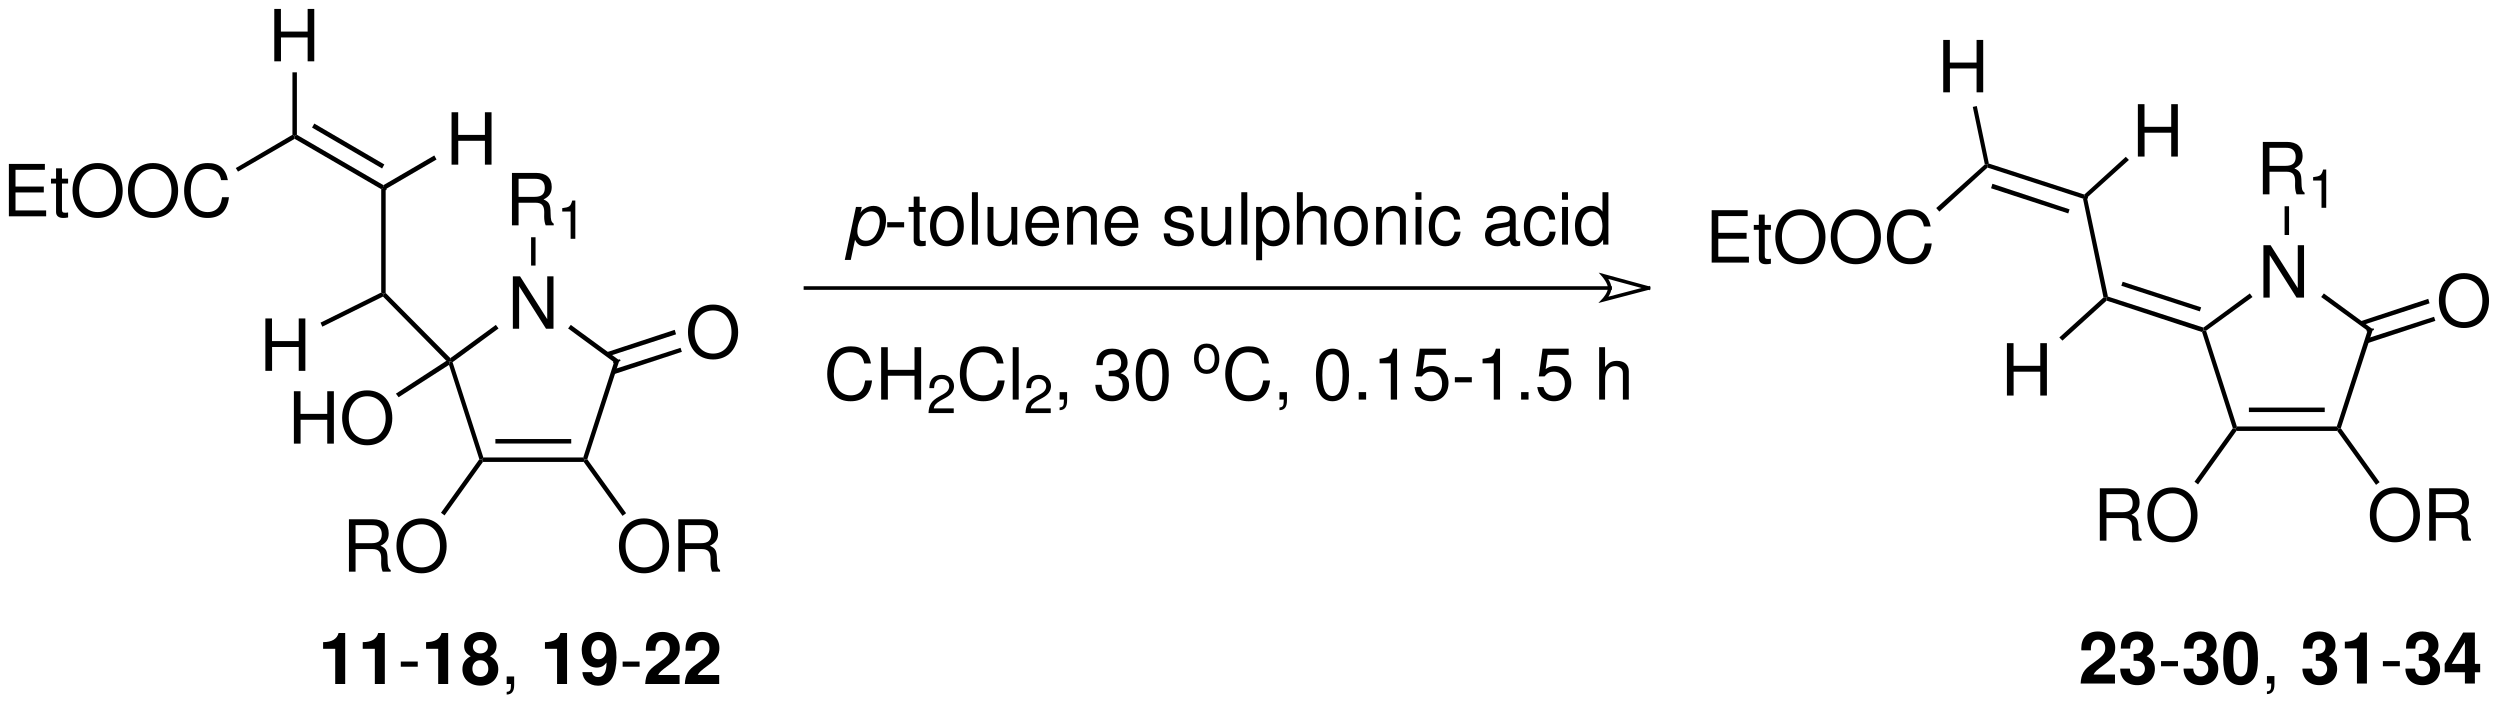<?xml version="1.0" encoding="UTF-8"?>
<!DOCTYPE svg PUBLIC '-//W3C//DTD SVG 1.0//EN'
          'http://www.w3.org/TR/2001/REC-SVG-20010904/DTD/svg10.dtd'>
<svg stroke-dasharray="none" shape-rendering="auto" xmlns="http://www.w3.org/2000/svg" font-family="'Dialog'" text-rendering="auto" width="751" fill-opacity="1" color-interpolation="auto" color-rendering="auto" preserveAspectRatio="xMidYMid meet" font-size="12px" viewBox="0 0 751 212" fill="black" xmlns:xlink="http://www.w3.org/1999/xlink" stroke="black" image-rendering="auto" stroke-miterlimit="10" stroke-linecap="square" stroke-linejoin="miter" font-style="normal" stroke-width="1" height="212" stroke-dashoffset="0" font-weight="normal" stroke-opacity="1"
><!--Generated by the Batik Graphics2D SVG Generator--><defs id="genericDefs"
  /><g
  ><defs id="defs1"
    ><clipPath clipPathUnits="userSpaceOnUse" id="clipPath1"
      ><path d="M2.33 2.301 L283.72 2.301 L283.72 81.54 L2.33 81.54 L2.33 2.301 Z"
      /></clipPath
      ><clipPath clipPathUnits="userSpaceOnUse" id="clipPath2"
      ><path d="M1.823 80.22 L1.823 1.936 L282.233 1.936 L282.233 80.22 Z"
      /></clipPath
      ><clipPath clipPathUnits="userSpaceOnUse" id="clipPath3"
      ><path d="M18.226 802.358 L18.226 19.364 L2820.919 19.364 L2820.919 802.358 Z"
      /></clipPath
    ></defs
    ><g transform="scale(2.667,2.667) translate(-2.33,-2.301) matrix(1.004,0,0,-1.012,0.5,83.5)"
    ><path d="M63.918 49.482 L63.214 49.482 L63.214 44.714 L60.166 49.482 L59.358 49.482 L59.358 43.65 L60.062 43.65 L60.062 48.378 L63.078 43.65 L63.918 43.65 Z" stroke="none" clip-path="url(#clipPath2)"
    /></g
    ><g transform="matrix(0.268,0,0,-0.27,-4.88,216.53)"
    ><path d="M560 293 L558.5 290.5 L555.5 291 L521.5 396 L522.5 400 L525.5 399" stroke="none" clip-path="url(#clipPath3)"
    /></g
    ><g transform="matrix(0.268,0,0,-0.27,-4.88,216.53)"
    ><path d="M672 293 L673.5 290.5 L672.5 288 L559.5 288 L558.5 290.5 L560 293" stroke="none" clip-path="url(#clipPath3)"
    /></g
    ><g transform="matrix(0.268,0,0,-0.27,-4.88,216.53)"
    ><path d="M573.5 308.5 L658.5 308.5 L658.5 313.5 L573.5 313.5 Z" stroke="none" clip-path="url(#clipPath3)"
    /></g
    ><g transform="matrix(0.268,0,0,-0.27,-4.88,216.53)"
    ><path d="M706.5 399 L712.5 401 L676.5 291 L673.5 290.5 L672 293" stroke="none" clip-path="url(#clipPath3)"
    /></g
    ><g transform="matrix(0.268,0,0,-0.27,-4.88,216.53)"
    ><path d="M655 436.5 L658 440.5 L712.5 401 L706.5 399" stroke="none" clip-path="url(#clipPath3)"
    /></g
    ><g stroke-width="2" transform="matrix(0.268,0,0,-0.27,-4.88,216.53)" stroke-linejoin="bevel" stroke-linecap="butt"
    ><path fill="none" d="M712.5 401 L706.5 399" clip-path="url(#clipPath3)"
    /></g
    ><g transform="matrix(0.268,0,0,-0.27,-4.88,216.53)"
    ><path d="M525.5 399 L522.5 400 L523 403.5 L574 440.5 L577 436.5" stroke="none" clip-path="url(#clipPath3)"
    /></g
    ><g transform="matrix(2.676,0,0,-2.699,-4.88,216.53)"
    ><path d="M81.862 46.328 C80.19 46.328 79.054 45.096 79.054 43.272 C79.054 41.448 80.19 40.216 81.87 40.216 C82.574 40.216 83.206 40.432 83.678 40.832 C84.31 41.368 84.686 42.272 84.686 43.224 C84.686 45.104 83.574 46.328 81.862 46.328 ZM81.862 45.672 C83.126 45.672 83.942 44.712 83.942 43.24 C83.942 41.832 83.102 40.872 81.87 40.872 C80.63 40.872 79.798 41.832 79.798 43.272 C79.798 44.712 80.63 45.672 81.862 45.672 Z" stroke="none" clip-path="url(#clipPath2)"
    /></g
    ><g transform="matrix(0.268,0,0,-0.27,-4.88,216.53)"
    ><path d="M774.5 435 L776 430 L700 405.5 L698 410" stroke="none" clip-path="url(#clipPath3)"
    /></g
    ><g transform="matrix(0.268,0,0,-0.27,-4.88,216.53)"
    ><path d="M781 415 L782.5 410.5 L706 385.5 L704.5 390.5" stroke="none" clip-path="url(#clipPath3)"
    /></g
    ><g transform="matrix(2.676,0,0,-2.699,-4.88,216.53)"
    ><path d="M74.112 22.528 C72.44 22.528 71.304 21.296 71.304 19.472 C71.304 17.648 72.44 16.416 74.12 16.416 C74.824 16.416 75.456 16.632 75.928 17.032 C76.56 17.568 76.936 18.472 76.936 19.424 C76.936 21.304 75.824 22.528 74.112 22.528 ZM74.112 21.872 C75.376 21.872 76.192 20.912 76.192 19.44 C76.192 18.032 75.352 17.072 74.12 17.072 C72.88 17.072 72.048 18.032 72.048 19.472 C72.048 20.912 72.88 21.872 74.112 21.872 Z" stroke="none" clip-path="url(#clipPath2)"
    /></g
    ><g transform="matrix(2.676,0,0,-2.699,-4.88,216.53)"
    ><path d="M78.712 19.112 L80.632 19.112 C81.296 19.112 81.592 18.792 81.592 18.072 L81.584 17.552 C81.584 17.192 81.648 16.84 81.752 16.6 L82.656 16.6 L82.656 16.784 C82.376 16.976 82.32 17.184 82.304 17.96 C82.296 18.92 82.144 19.208 81.512 19.48 C82.168 19.8 82.432 20.208 82.432 20.872 C82.432 21.88 81.8 22.432 80.656 22.432 L77.968 22.432 L77.968 16.6 L78.712 16.6 ZM78.712 19.768 L78.712 21.776 L80.512 21.776 C80.928 21.776 81.168 21.712 81.352 21.552 C81.552 21.384 81.656 21.12 81.656 20.768 C81.656 20.08 81.304 19.768 80.512 19.768 Z" stroke="none" clip-path="url(#clipPath2)"
    /></g
    ><g transform="matrix(0.268,0,0,-0.27,-4.88,216.53)"
    ><path d="M720 231 L716 228 L672.5 288 L673.5 290.5 L676.5 291" stroke="none" clip-path="url(#clipPath3)"
    /></g
    ><g transform="matrix(2.676,0,0,-2.699,-4.88,216.53)"
    ><path d="M41.738 19.112 L43.658 19.112 C44.322 19.112 44.618 18.792 44.618 18.072 L44.61 17.552 C44.61 17.192 44.674 16.84 44.778 16.6 L45.682 16.6 L45.682 16.784 C45.402 16.976 45.346 17.184 45.33 17.96 C45.322 18.92 45.17 19.208 44.538 19.48 C45.194 19.8 45.458 20.208 45.458 20.872 C45.458 21.88 44.826 22.432 43.682 22.432 L40.994 22.432 L40.994 16.6 L41.738 16.6 ZM41.738 19.768 L41.738 21.776 L43.538 21.776 C43.954 21.776 44.194 21.712 44.378 21.552 C44.578 21.384 44.682 21.12 44.682 20.768 C44.682 20.08 44.33 19.768 43.538 19.768 Z" stroke="none" clip-path="url(#clipPath2)"
    /></g
    ><g transform="matrix(2.676,0,0,-2.699,-4.88,216.53)"
    ><path d="M49.138 22.528 C47.466 22.528 46.33 21.296 46.33 19.472 C46.33 17.648 47.466 16.416 49.146 16.416 C49.85 16.416 50.482 16.632 50.954 17.032 C51.586 17.568 51.962 18.472 51.962 19.424 C51.962 21.304 50.85 22.528 49.138 22.528 ZM49.138 21.872 C50.402 21.872 51.218 20.912 51.218 19.44 C51.218 18.032 50.378 17.072 49.146 17.072 C47.906 17.072 47.074 18.032 47.074 19.472 C47.074 20.912 47.906 21.872 49.138 21.872 Z" stroke="none" clip-path="url(#clipPath2)"
    /></g
    ><g transform="matrix(0.268,0,0,-0.27,-4.88,216.53)"
    ><path d="M516.5 228.5 L512.5 231.5 L555.5 291 L558.5 290.5 L559.5 288" stroke="none" clip-path="url(#clipPath3)"
    /></g
    ><g transform="matrix(0.268,0,0,-0.27,-4.88,216.53)"
    ><path d="M447.5 472 L448 475 L450.5 476 L523 403.5 L522.5 400 L518.5 400.5" stroke="none" clip-path="url(#clipPath3)"
    /></g
    ><g transform="matrix(0.268,0,0,-0.27,-4.88,216.53)"
    ><path d="M348.5 647.5 L348.5 650.5 L351 652 L448 596 L448 593 L445.5 591.5" stroke="none" clip-path="url(#clipPath3)"
    /></g
    ><g transform="matrix(0.268,0,0,-0.27,-4.88,216.53)"
    ><path d="M368 660 L370.5 664.5 L449 619 L446.5 614.5" stroke="none" clip-path="url(#clipPath3)"
    /></g
    ><g transform="matrix(2.676,0,0,-2.699,-4.88,216.53)"
    ><path d="M36.358 76.056 L36.358 73.4 L37.102 73.4 L37.102 79.232 L36.358 79.232 L36.358 76.712 L33.358 76.712 L33.358 79.232 L32.614 79.232 L32.614 73.4 L33.366 73.4 L33.366 76.056 Z" stroke="none" clip-path="url(#clipPath2)"
    /></g
    ><g transform="matrix(0.268,0,0,-0.27,-4.88,216.53)"
    ><path d="M346 721.5 L351 721.5 L351 652 L348.5 650.5 L346 652" stroke="none" clip-path="url(#clipPath3)"
    /></g
    ><g transform="matrix(2.676,0,0,-2.699,-4.88,216.53)"
    ><path d="M3.564 58.806 L6.74 58.806 L6.74 59.462 L3.564 59.462 L3.564 61.326 L6.86 61.326 L6.86 61.982 L2.82 61.982 L2.82 56.15 L7.004 56.15 L7.004 56.806 L3.564 56.806 Z" stroke="none" clip-path="url(#clipPath2)"
    /></g
    ><g transform="matrix(2.676,0,0,-2.699,-4.88,216.53)"
    ><path d="M9.468 60.342 L8.78 60.342 L8.78 61.494 L8.116 61.494 L8.116 60.342 L7.548 60.342 L7.548 59.798 L8.116 59.798 L8.116 56.63 C8.116 56.206 8.404 55.966 8.924 55.966 C9.084 55.966 9.244 55.982 9.468 56.022 L9.468 56.582 C9.38 56.558 9.276 56.55 9.148 56.55 C8.86 56.55 8.78 56.63 8.78 56.926 L8.78 59.798 L9.468 59.798 Z" stroke="none" clip-path="url(#clipPath2)"
    /></g
    ><g transform="matrix(2.676,0,0,-2.699,-4.88,216.53)"
    ><path d="M12.772 62.078 C11.1 62.078 9.964 60.846 9.964 59.022 C9.964 57.198 11.1 55.966 12.78 55.966 C13.484 55.966 14.116 56.182 14.588 56.582 C15.22 57.118 15.596 58.022 15.596 58.974 C15.596 60.854 14.484 62.078 12.772 62.078 ZM12.772 61.422 C14.036 61.422 14.852 60.462 14.852 58.99 C14.852 57.582 14.012 56.622 12.78 56.622 C11.54 56.622 10.708 57.582 10.708 59.022 C10.708 60.462 11.54 61.422 12.772 61.422 Z" stroke="none" clip-path="url(#clipPath2)"
    /></g
    ><g transform="matrix(2.676,0,0,-2.699,-4.88,216.53)"
    ><path d="M18.996 62.078 C17.324 62.078 16.188 60.846 16.188 59.022 C16.188 57.198 17.324 55.966 19.004 55.966 C19.708 55.966 20.34 56.182 20.812 56.582 C21.444 57.118 21.82 58.022 21.82 58.974 C21.82 60.854 20.708 62.078 18.996 62.078 ZM18.996 61.422 C20.26 61.422 21.076 60.462 21.076 58.99 C21.076 57.582 20.236 56.622 19.004 56.622 C17.764 56.622 16.932 57.582 16.932 59.022 C16.932 60.462 17.764 61.422 18.996 61.422 Z" stroke="none" clip-path="url(#clipPath2)"
    /></g
    ><g transform="matrix(2.676,0,0,-2.699,-4.88,216.53)"
    ><path d="M27.404 60.174 C27.172 61.454 26.436 62.078 25.156 62.078 C24.372 62.078 23.74 61.83 23.308 61.35 C22.78 60.774 22.492 59.942 22.492 58.998 C22.492 58.038 22.788 57.214 23.34 56.646 C23.788 56.182 24.364 55.966 25.124 55.966 C26.548 55.966 27.348 56.734 27.524 58.278 L26.756 58.278 C26.692 57.878 26.612 57.606 26.492 57.374 C26.252 56.894 25.756 56.622 25.132 56.622 C23.972 56.622 23.236 57.55 23.236 59.006 C23.236 60.502 23.94 61.422 25.068 61.422 C25.54 61.422 25.98 61.278 26.22 61.054 C26.436 60.854 26.556 60.606 26.644 60.174 Z" stroke="none" clip-path="url(#clipPath2)"
    /></g
    ><g transform="matrix(0.268,0,0,-0.27,-4.88,216.53)"
    ><path d="M285 611 L282.5 615 L346 652 L348.5 650.5 L348.5 647.5" stroke="none" clip-path="url(#clipPath3)"
    /></g
    ><g transform="matrix(2.676,0,0,-2.699,-4.88,216.53)"
    ><path d="M35.358 41.606 L35.358 38.95 L36.102 38.95 L36.102 44.782 L35.358 44.782 L35.358 42.262 L32.358 42.262 L32.358 44.782 L31.614 44.782 L31.614 38.95 L32.366 38.95 L32.366 41.606 Z" stroke="none" clip-path="url(#clipPath2)"
    /></g
    ><g transform="matrix(0.268,0,0,-0.27,-4.88,216.53)"
    ><path d="M379.5 438.5 L377.5 443 L445.5 476.5 L448 475 L447.5 472" stroke="none" clip-path="url(#clipPath3)"
    /></g
    ><g transform="matrix(2.676,0,0,-2.699,-4.88,216.53)"
    ><path d="M38.558 33.506 L38.558 30.85 L39.302 30.85 L39.302 36.682 L38.558 36.682 L38.558 34.162 L35.558 34.162 L35.558 36.682 L34.814 36.682 L34.814 30.85 L35.566 30.85 L35.566 33.506 Z" stroke="none" clip-path="url(#clipPath2)"
    /></g
    ><g transform="matrix(2.676,0,0,-2.699,-4.88,216.53)"
    ><path d="M43.038 36.778 C41.366 36.778 40.23 35.546 40.23 33.722 C40.23 31.898 41.366 30.666 43.046 30.666 C43.75 30.666 44.382 30.882 44.854 31.282 C45.486 31.818 45.862 32.722 45.862 33.674 C45.862 35.554 44.75 36.778 43.038 36.778 ZM43.038 36.122 C44.302 36.122 45.118 35.162 45.118 33.69 C45.118 32.282 44.278 31.322 43.046 31.322 C41.806 31.322 40.974 32.282 40.974 33.722 C40.974 35.162 41.806 36.122 43.038 36.122 Z" stroke="none" clip-path="url(#clipPath2)"
    /></g
    ><g transform="matrix(0.268,0,0,-0.27,-4.88,216.53)"
    ><path d="M465 360 L462 364 L518.5 400.5 L522.5 400 L521.5 396" stroke="none" clip-path="url(#clipPath3)"
    /></g
    ><g transform="matrix(2.676,0,0,-2.699,-4.88,216.53)"
    ><path d="M56.258 64.556 L56.258 61.9 L57.002 61.9 L57.002 67.732 L56.258 67.732 L56.258 65.212 L53.258 65.212 L53.258 67.732 L52.514 67.732 L52.514 61.9 L53.266 61.9 L53.266 64.556 Z" stroke="none" clip-path="url(#clipPath2)"
    /></g
    ><g transform="matrix(0.268,0,0,-0.27,-4.88,216.53)"
    ><path d="M505 629 L507.5 624.5 L450.5 591.5 L448 593 L448 596" stroke="none" clip-path="url(#clipPath3)"
    /></g
    ><g transform="matrix(0.268,0,0,-0.27,-4.88,216.53)"
    ><path d="M445.5 591.5 L448 593 L450.5 591.5 L450.5 476 L448 475 L445.5 476.5" stroke="none" clip-path="url(#clipPath3)"
    /></g
    ><g stroke-width="2" transform="matrix(0.268,0,0,-0.27,-4.88,216.53)" stroke-linejoin="bevel" stroke-linecap="butt"
    ><path fill="none" d="M448 593 L450.5 591.5" clip-path="url(#clipPath3)"
    /></g
    ><g transform="matrix(2.676,0,0,-2.699,-4.88,216.53)"
    ><path d="M260.468 52.932 L259.764 52.932 L259.764 48.164 L256.716 52.932 L255.908 52.932 L255.908 47.1 L256.612 47.1 L256.612 51.828 L259.628 47.1 L260.468 47.1 Z" stroke="none" clip-path="url(#clipPath2)"
    /></g
    ><g transform="matrix(0.268,0,0,-0.27,-4.88,216.53)"
    ><path d="M2525.5 327.5 L2524 325 L2521 325.5 L2486.5 432.5 L2488 434.5 L2491 434" stroke="none" clip-path="url(#clipPath3)"
    /></g
    ><g transform="matrix(0.268,0,0,-0.27,-4.88,216.53)"
    ><path d="M2637.5 327.5 L2639.5 325 L2638 322.5 L2525 322.5 L2524 325 L2525.5 327.5" stroke="none" clip-path="url(#clipPath3)"
    /></g
    ><g transform="matrix(0.268,0,0,-0.27,-4.88,216.53)"
    ><path d="M2539 343.5 L2624 343.5 L2624 348.5 L2539 348.5 Z" stroke="none" clip-path="url(#clipPath3)"
    /></g
    ><g transform="matrix(0.268,0,0,-0.27,-4.88,216.53)"
    ><path d="M2672 434 L2678 435.5 L2642 325.5 L2639.5 325 L2637.5 327.5" stroke="none" clip-path="url(#clipPath3)"
    /></g
    ><g transform="matrix(0.268,0,0,-0.27,-4.88,216.53)"
    ><path d="M2620 471.5 L2623 475.5 L2678 435.5 L2672 434" stroke="none" clip-path="url(#clipPath3)"
    /></g
    ><g stroke-width="2" transform="matrix(0.268,0,0,-0.27,-4.88,216.53)" stroke-linejoin="bevel" stroke-linecap="butt"
    ><path fill="none" d="M2678 435.5 L2672 434" clip-path="url(#clipPath3)"
    /></g
    ><g transform="matrix(0.268,0,0,-0.27,-4.88,216.53)"
    ><path d="M2491 434 L2488 434.5 L2488 437.5 L2540 475.5 L2543 471.5" stroke="none" clip-path="url(#clipPath3)"
    /></g
    ><g transform="matrix(2.676,0,0,-2.699,-4.88,216.53)"
    ><path d="M278.412 49.828 C276.74 49.828 275.604 48.596 275.604 46.772 C275.604 44.948 276.74 43.716 278.42 43.716 C279.124 43.716 279.756 43.932 280.228 44.332 C280.86 44.868 281.236 45.772 281.236 46.724 C281.236 48.604 280.124 49.828 278.412 49.828 ZM278.412 49.172 C279.676 49.172 280.492 48.212 280.492 46.74 C280.492 45.332 279.652 44.372 278.42 44.372 C277.18 44.372 276.348 45.332 276.348 46.772 C276.348 48.212 277.18 49.172 278.412 49.172 Z" stroke="none" clip-path="url(#clipPath2)"
    /></g
    ><g transform="matrix(0.268,0,0,-0.27,-4.88,216.53)"
    ><path d="M2740 469.5 L2741.5 464.5 L2665.5 440 L2664 444.5" stroke="none" clip-path="url(#clipPath3)"
    /></g
    ><g transform="matrix(0.268,0,0,-0.27,-4.88,216.53)"
    ><path d="M2746.5 449.5 L2748 445 L2671.5 420 L2670 425" stroke="none" clip-path="url(#clipPath3)"
    /></g
    ><g transform="matrix(2.676,0,0,-2.699,-4.88,216.53)"
    ><path d="M270.662 25.978 C268.99 25.978 267.854 24.746 267.854 22.922 C267.854 21.098 268.99 19.866 270.67 19.866 C271.374 19.866 272.006 20.082 272.478 20.482 C273.11 21.018 273.486 21.922 273.486 22.874 C273.486 24.754 272.374 25.978 270.662 25.978 ZM270.662 25.322 C271.926 25.322 272.742 24.362 272.742 22.89 C272.742 21.482 271.902 20.522 270.67 20.522 C269.43 20.522 268.598 21.482 268.598 22.922 C268.598 24.362 269.43 25.322 270.662 25.322 Z" stroke="none" clip-path="url(#clipPath2)"
    /></g
    ><g transform="matrix(2.676,0,0,-2.699,-4.88,216.53)"
    ><path d="M275.262 22.562 L277.182 22.562 C277.846 22.562 278.142 22.242 278.142 21.522 L278.134 21.002 C278.134 20.642 278.198 20.29 278.302 20.05 L279.206 20.05 L279.206 20.234 C278.926 20.426 278.87 20.634 278.854 21.41 C278.846 22.37 278.694 22.658 278.062 22.93 C278.718 23.25 278.982 23.658 278.982 24.322 C278.982 25.33 278.35 25.882 277.206 25.882 L274.518 25.882 L274.518 20.05 L275.262 20.05 ZM275.262 23.218 L275.262 25.226 L277.062 25.226 C277.478 25.226 277.718 25.162 277.902 25.002 C278.102 24.834 278.206 24.57 278.206 24.218 C278.206 23.53 277.854 23.218 277.062 23.218 Z" stroke="none" clip-path="url(#clipPath2)"
    /></g
    ><g transform="matrix(0.268,0,0,-0.27,-4.88,216.53)"
    ><path d="M2685.5 265.5 L2681.5 262.5 L2638 322.5 L2639.5 325 L2642 325.5" stroke="none" clip-path="url(#clipPath3)"
    /></g
    ><g transform="matrix(2.676,0,0,-2.699,-4.88,216.53)"
    ><path d="M238.288 22.562 L240.208 22.562 C240.872 22.562 241.168 22.242 241.168 21.522 L241.16 21.002 C241.16 20.642 241.224 20.29 241.328 20.05 L242.232 20.05 L242.232 20.234 C241.952 20.426 241.896 20.634 241.88 21.41 C241.872 22.37 241.72 22.658 241.088 22.93 C241.744 23.25 242.008 23.658 242.008 24.322 C242.008 25.33 241.376 25.882 240.232 25.882 L237.544 25.882 L237.544 20.05 L238.288 20.05 ZM238.288 23.218 L238.288 25.226 L240.088 25.226 C240.504 25.226 240.744 25.162 240.928 25.002 C241.128 24.834 241.232 24.57 241.232 24.218 C241.232 23.53 240.88 23.218 240.088 23.218 Z" stroke="none" clip-path="url(#clipPath2)"
    /></g
    ><g transform="matrix(2.676,0,0,-2.699,-4.88,216.53)"
    ><path d="M245.688 25.978 C244.016 25.978 242.88 24.746 242.88 22.922 C242.88 21.098 244.016 19.866 245.696 19.866 C246.4 19.866 247.032 20.082 247.504 20.482 C248.136 21.018 248.512 21.922 248.512 22.874 C248.512 24.754 247.4 25.978 245.688 25.978 ZM245.688 25.322 C246.952 25.322 247.768 24.362 247.768 22.89 C247.768 21.482 246.928 20.522 245.696 20.522 C244.456 20.522 243.624 21.482 243.624 22.922 C243.624 24.362 244.456 25.322 245.688 25.322 Z" stroke="none" clip-path="url(#clipPath2)"
    /></g
    ><g transform="matrix(0.268,0,0,-0.27,-4.88,216.53)"
    ><path d="M2482 263 L2478 266 L2521 325.5 L2524 325 L2525 322.5" stroke="none" clip-path="url(#clipPath3)"
    /></g
    ><g transform="matrix(0.268,0,0,-0.27,-4.88,216.53)"
    ><path d="M2379.5 467.5 L2379 470.5 L2381 472 L2488 437.5 L2488 434.5 L2486.5 432.5" stroke="none" clip-path="url(#clipPath3)"
    /></g
    ><g transform="matrix(0.268,0,0,-0.27,-4.88,216.53)"
    ><path d="M2396 484 L2397.5 488.5 L2485.5 460 L2484 455.5" stroke="none" clip-path="url(#clipPath3)"
    /></g
    ><g transform="matrix(0.268,0,0,-0.27,-4.88,216.53)"
    ><path d="M2246 615.5 L2245.5 618.5 L2247.5 620 L2354.5 585.5 L2355 582.5 L2353 581" stroke="none" clip-path="url(#clipPath3)"
    /></g
    ><g transform="matrix(0.268,0,0,-0.27,-4.88,216.53)"
    ><path d="M2250 592.5 L2251.5 597.5 L2338 569 L2336.5 564.5" stroke="none" clip-path="url(#clipPath3)"
    /></g
    ><g transform="matrix(2.676,0,0,-2.699,-4.88,216.53)"
    ><path d="M223.708 72.606 L223.708 69.95 L224.452 69.95 L224.452 75.782 L223.708 75.782 L223.708 73.262 L220.708 73.262 L220.708 75.782 L219.964 75.782 L219.964 69.95 L220.716 69.95 L220.716 72.606 Z" stroke="none" clip-path="url(#clipPath2)"
    /></g
    ><g transform="matrix(0.268,0,0,-0.27,-4.88,216.53)"
    ><path d="M2229.5 683 L2234 684 L2247.5 620 L2245.5 618.5 L2243 619" stroke="none" clip-path="url(#clipPath3)"
    /></g
    ><g transform="matrix(2.676,0,0,-2.699,-4.88,216.53)"
    ><path d="M194.714 53.656 L197.89 53.656 L197.89 54.312 L194.714 54.312 L194.714 56.176 L198.01 56.176 L198.01 56.832 L193.97 56.832 L193.97 51 L198.154 51 L198.154 51.656 L194.714 51.656 Z" stroke="none" clip-path="url(#clipPath2)"
    /></g
    ><g transform="matrix(2.676,0,0,-2.699,-4.88,216.53)"
    ><path d="M200.618 55.192 L199.93 55.192 L199.93 56.344 L199.266 56.344 L199.266 55.192 L198.698 55.192 L198.698 54.648 L199.266 54.648 L199.266 51.48 C199.266 51.056 199.554 50.816 200.074 50.816 C200.234 50.816 200.394 50.832 200.618 50.872 L200.618 51.432 C200.53 51.408 200.426 51.4 200.298 51.4 C200.01 51.4 199.93 51.48 199.93 51.776 L199.93 54.648 L200.618 54.648 Z" stroke="none" clip-path="url(#clipPath2)"
    /></g
    ><g transform="matrix(2.676,0,0,-2.699,-4.88,216.53)"
    ><path d="M203.922 56.928 C202.25 56.928 201.114 55.696 201.114 53.872 C201.114 52.048 202.25 50.816 203.93 50.816 C204.634 50.816 205.266 51.032 205.738 51.432 C206.37 51.968 206.746 52.872 206.746 53.824 C206.746 55.704 205.634 56.928 203.922 56.928 ZM203.922 56.272 C205.186 56.272 206.002 55.312 206.002 53.84 C206.002 52.432 205.162 51.472 203.93 51.472 C202.69 51.472 201.858 52.432 201.858 53.872 C201.858 55.312 202.69 56.272 203.922 56.272 Z" stroke="none" clip-path="url(#clipPath2)"
    /></g
    ><g transform="matrix(2.676,0,0,-2.699,-4.88,216.53)"
    ><path d="M210.146 56.928 C208.474 56.928 207.338 55.696 207.338 53.872 C207.338 52.048 208.474 50.816 210.154 50.816 C210.858 50.816 211.49 51.032 211.962 51.432 C212.594 51.968 212.97 52.872 212.97 53.824 C212.97 55.704 211.858 56.928 210.146 56.928 ZM210.146 56.272 C211.41 56.272 212.226 55.312 212.226 53.84 C212.226 52.432 211.386 51.472 210.154 51.472 C208.914 51.472 208.082 52.432 208.082 53.872 C208.082 55.312 208.914 56.272 210.146 56.272 Z" stroke="none" clip-path="url(#clipPath2)"
    /></g
    ><g transform="matrix(2.676,0,0,-2.699,-4.88,216.53)"
    ><path d="M218.554 55.024 C218.322 56.304 217.586 56.928 216.306 56.928 C215.522 56.928 214.89 56.68 214.458 56.2 C213.93 55.624 213.642 54.792 213.642 53.848 C213.642 52.888 213.938 52.064 214.49 51.496 C214.938 51.032 215.514 50.816 216.274 50.816 C217.698 50.816 218.498 51.584 218.674 53.128 L217.906 53.128 C217.842 52.728 217.762 52.456 217.642 52.224 C217.402 51.744 216.906 51.472 216.282 51.472 C215.122 51.472 214.386 52.4 214.386 53.856 C214.386 55.352 215.09 56.272 216.218 56.272 C216.69 56.272 217.13 56.128 217.37 55.904 C217.586 55.704 217.706 55.456 217.794 55.024 Z" stroke="none" clip-path="url(#clipPath2)"
    /></g
    ><g transform="matrix(0.268,0,0,-0.27,-4.88,216.53)"
    ><path d="M2192 566.5 L2188.5 570.5 L2243 619 L2245.5 618.5 L2246 615.5" stroke="none" clip-path="url(#clipPath3)"
    /></g
    ><g transform="matrix(2.676,0,0,-2.699,-4.88,216.53)"
    ><path d="M245.558 65.456 L245.558 62.8 L246.302 62.8 L246.302 68.632 L245.558 68.632 L245.558 66.112 L242.558 66.112 L242.558 68.632 L241.814 68.632 L241.814 62.8 L242.566 62.8 L242.566 65.456 Z" stroke="none" clip-path="url(#clipPath2)"
    /></g
    ><g transform="matrix(0.268,0,0,-0.27,-4.88,216.53)"
    ><path d="M2401 627.5 L2404.5 624 L2357.5 582 L2355 582.5 L2354.5 585.5" stroke="none" clip-path="url(#clipPath3)"
    /></g
    ><g transform="matrix(0.268,0,0,-0.27,-4.88,216.53)"
    ><path d="M2353 581 L2355 582.5 L2357.5 582 L2381 472 L2379 470.5 L2376 471" stroke="none" clip-path="url(#clipPath3)"
    /></g
    ><g stroke-width="2" transform="matrix(0.268,0,0,-0.27,-4.88,216.53)" stroke-linejoin="bevel" stroke-linecap="butt"
    ><path fill="none" d="M2355 582.5 L2357.5 582" clip-path="url(#clipPath3)"
    /></g
    ><g transform="matrix(2.676,0,0,-2.699,-4.88,216.53)"
    ><path d="M60.038 57.662 L61.958 57.662 C62.622 57.662 62.918 57.342 62.918 56.622 L62.91 56.102 C62.91 55.742 62.974 55.39 63.078 55.15 L63.982 55.15 L63.982 55.334 C63.702 55.526 63.646 55.734 63.63 56.51 C63.622 57.47 63.47 57.758 62.838 58.03 C63.494 58.35 63.758 58.758 63.758 59.422 C63.758 60.43 63.126 60.982 61.982 60.982 L59.294 60.982 L59.294 55.15 L60.038 55.15 ZM60.038 58.318 L60.038 60.326 L61.838 60.326 C62.254 60.326 62.494 60.262 62.678 60.102 C62.878 59.934 62.982 59.67 62.982 59.318 C62.982 58.63 62.63 58.318 61.838 58.318 Z" stroke="none" clip-path="url(#clipPath2)"
    /></g
    ><g transform="matrix(2.676,0,0,-2.699,-4.88,216.53)"
    ><path d="M65.88 56.68 L65.88 53.65 L66.408 53.65 L66.408 57.904 L66.06 57.904 C65.874 57.25 65.754 57.16 64.938 57.058 L64.938 56.68 Z" stroke="none" clip-path="url(#clipPath2)"
    /></g
    ><g transform="matrix(0.268,0,0,-0.27,-4.88,216.53)"
    ><path d="M613.5 506.5 L618.5 506.5 L618.5 538 L613.5 538 Z" stroke="none" clip-path="url(#clipPath3)"
    /></g
    ><g transform="matrix(2.676,0,0,-2.699,-4.88,216.53)"
    ><path d="M256.588 61.112 L258.508 61.112 C259.172 61.112 259.468 60.792 259.468 60.072 L259.46 59.552 C259.46 59.192 259.524 58.84 259.628 58.6 L260.532 58.6 L260.532 58.784 C260.252 58.976 260.196 59.184 260.18 59.96 C260.172 60.92 260.02 61.208 259.388 61.48 C260.044 61.8 260.308 62.208 260.308 62.872 C260.308 63.88 259.676 64.432 258.532 64.432 L255.844 64.432 L255.844 58.6 L256.588 58.6 ZM256.588 61.768 L256.588 63.776 L258.388 63.776 C258.804 63.776 259.044 63.712 259.228 63.552 C259.428 63.384 259.532 63.12 259.532 62.768 C259.532 62.08 259.18 61.768 258.388 61.768 Z" stroke="none" clip-path="url(#clipPath2)"
    /></g
    ><g transform="matrix(2.676,0,0,-2.699,-4.88,216.53)"
    ><path d="M262.43 60.13 L262.43 57.1 L262.958 57.1 L262.958 61.354 L262.61 61.354 C262.424 60.7 262.304 60.61 261.488 60.508 L261.488 60.13 Z" stroke="none" clip-path="url(#clipPath2)"
    /></g
    ><g transform="matrix(0.268,0,0,-0.27,-4.88,216.53)"
    ><path d="M2579 540.5 L2584 540.5 L2584 572.5 L2579 572.5 Z" stroke="none" clip-path="url(#clipPath3)"
    /></g
    ><g transform="matrix(2.676,0,0,-2.699,-4.88,216.53)"
    ><path d="M39.454 8.012 L39.454 4.1 L40.574 4.1 L40.574 9.772 L39.83 9.772 C39.654 9.1 39.07 8.756 38.094 8.756 L38.094 8.012 Z" stroke="none" clip-path="url(#clipPath2)"
    /></g
    ><g transform="matrix(2.676,0,0,-2.699,-4.88,216.53)"
    ><path d="M43.902 8.012 L43.902 4.1 L45.022 4.1 L45.022 9.772 L44.278 9.772 C44.102 9.1 43.518 8.756 42.542 8.756 L42.542 8.012 Z" stroke="none" clip-path="url(#clipPath2)"
    /></g
    ><g transform="matrix(2.676,0,0,-2.699,-4.88,216.53)"
    ><path d="M48.718 6.596 L46.814 6.596 L46.814 6.02 L48.718 6.02 Z" stroke="none" clip-path="url(#clipPath2)"
    /></g
    ><g transform="matrix(2.676,0,0,-2.699,-4.88,216.53)"
    ><path d="M51.014 8.012 L51.014 4.1 L52.134 4.1 L52.134 9.772 L51.39 9.772 C51.214 9.1 50.63 8.756 49.654 8.756 L49.654 8.012 Z" stroke="none" clip-path="url(#clipPath2)"
    /></g
    ><g transform="matrix(2.676,0,0,-2.699,-4.88,216.53)"
    ><path d="M56.83 7.188 C57.022 7.292 57.11 7.348 57.198 7.428 C57.43 7.644 57.566 7.988 57.566 8.356 C57.566 9.244 56.798 9.892 55.75 9.892 C54.694 9.892 53.926 9.244 53.926 8.348 C53.926 7.804 54.15 7.46 54.662 7.188 C54.006 6.836 53.734 6.404 53.734 5.732 C53.734 4.66 54.558 3.916 55.75 3.916 C56.934 3.916 57.758 4.66 57.758 5.732 C57.758 6.404 57.486 6.836 56.83 7.188 ZM55.758 8.988 C56.254 8.988 56.598 8.684 56.598 8.244 C56.598 7.812 56.246 7.5 55.758 7.5 C55.262 7.5 54.91 7.812 54.91 8.252 C54.91 8.684 55.254 8.988 55.758 8.988 ZM55.742 6.74 C56.294 6.74 56.638 6.372 56.638 5.78 C56.638 5.236 56.286 4.876 55.742 4.876 C55.198 4.876 54.854 5.236 54.854 5.796 C54.854 6.372 55.206 6.74 55.742 6.74 Z" stroke="none" clip-path="url(#clipPath2)"
    /></g
    ><g transform="matrix(2.676,0,0,-2.699,-4.88,216.53)"
    ><path d="M58.702 4.932 L58.702 4.1 L59.182 4.1 L59.182 3.956 C59.182 3.404 59.078 3.244 58.702 3.228 L58.702 2.924 C59.262 2.924 59.542 3.284 59.542 3.972 L59.542 4.932 Z" stroke="none" clip-path="url(#clipPath2)"
    /></g
    ><g transform="matrix(2.676,0,0,-2.699,-4.88,216.53)"
    ><path d="M64.358 8.012 L64.358 4.1 L65.478 4.1 L65.478 9.772 L64.734 9.772 C64.558 9.1 63.974 8.756 62.998 8.756 L62.998 8.012 Z" stroke="none" clip-path="url(#clipPath2)"
    /></g
    ><g transform="matrix(2.676,0,0,-2.699,-4.88,216.53)"
    ><path d="M67.206 5.42 C67.23 4.548 67.966 3.908 68.942 3.908 C69.67 3.908 70.222 4.212 70.558 4.788 C70.854 5.292 71.03 6.148 71.03 7.06 C71.03 7.884 70.894 8.54 70.638 8.964 C70.278 9.572 69.718 9.892 69.038 9.892 C67.902 9.892 67.126 9.076 67.126 7.892 C67.126 6.724 67.814 5.924 68.822 5.924 C69.11 5.924 69.382 6.004 69.558 6.132 C69.662 6.204 69.726 6.276 69.91 6.484 C69.91 5.404 69.606 4.868 68.974 4.868 C68.582 4.868 68.31 5.084 68.286 5.42 ZM69.006 8.98 C69.55 8.98 69.886 8.556 69.886 7.892 C69.886 7.268 69.534 6.852 69.022 6.852 C68.51 6.852 68.19 7.26 68.19 7.908 C68.19 8.564 68.51 8.98 69.006 8.98 Z" stroke="none" clip-path="url(#clipPath2)"
    /></g
    ><g transform="matrix(2.676,0,0,-2.699,-4.88,216.53)"
    ><path d="M73.622 6.596 L71.718 6.596 L71.718 6.02 L73.622 6.02 Z" stroke="none" clip-path="url(#clipPath2)"
    /></g
    ><g transform="matrix(2.676,0,0,-2.699,-4.88,216.53)"
    ><path d="M78.11 5.1 L75.71 5.1 C75.854 5.404 76.03 5.564 76.862 6.172 C77.846 6.892 78.134 7.324 78.134 8.092 C78.134 9.188 77.382 9.892 76.19 9.892 C75.014 9.892 74.326 9.196 74.326 7.996 C74.326 7.948 74.326 7.884 74.334 7.796 L75.406 7.796 L75.406 7.98 C75.406 8.612 75.702 8.98 76.214 8.98 C76.71 8.98 77.014 8.636 77.014 8.068 C77.014 7.444 76.814 7.196 75.566 6.308 C74.606 5.652 74.31 5.148 74.254 4.1 L78.11 4.1 Z" stroke="none" clip-path="url(#clipPath2)"
    /></g
    ><g transform="matrix(2.676,0,0,-2.699,-4.88,216.53)"
    ><path d="M82.558 5.1 L80.158 5.1 C80.302 5.404 80.478 5.564 81.31 6.172 C82.294 6.892 82.582 7.324 82.582 8.092 C82.582 9.188 81.83 9.892 80.638 9.892 C79.462 9.892 78.774 9.196 78.774 7.996 C78.774 7.948 78.774 7.884 78.782 7.796 L79.854 7.796 L79.854 7.98 C79.854 8.612 80.15 8.98 80.662 8.98 C81.158 8.98 81.462 8.636 81.462 8.068 C81.462 7.444 81.262 7.196 80.014 6.308 C79.054 5.652 78.758 5.148 78.702 4.1 L82.558 4.1 Z" stroke="none" clip-path="url(#clipPath2)"
    /></g
    ><g transform="matrix(2.676,0,0,-2.699,-4.88,216.53)"
    ><path d="M239.246 5.15 L236.846 5.15 C236.99 5.454 237.166 5.614 237.998 6.222 C238.982 6.942 239.27 7.374 239.27 8.142 C239.27 9.238 238.518 9.942 237.326 9.942 C236.15 9.942 235.462 9.246 235.462 8.046 C235.462 7.998 235.462 7.934 235.47 7.846 L236.542 7.846 L236.542 8.03 C236.542 8.662 236.838 9.03 237.35 9.03 C237.846 9.03 238.15 8.686 238.15 8.118 C238.15 7.494 237.95 7.246 236.702 6.358 C235.742 5.702 235.446 5.198 235.39 4.15 L239.246 4.15 Z" stroke="none" clip-path="url(#clipPath2)"
    /></g
    ><g transform="matrix(2.676,0,0,-2.699,-4.88,216.53)"
    ><path d="M241.334 6.686 C241.726 6.686 241.798 6.678 241.99 6.63 C242.366 6.526 242.606 6.198 242.606 5.782 C242.606 5.286 242.254 4.926 241.766 4.926 C241.238 4.926 240.95 5.23 240.918 5.814 L239.83 5.814 C239.838 4.678 240.582 3.966 241.742 3.966 C242.95 3.966 243.726 4.678 243.726 5.782 C243.726 6.446 243.438 6.878 242.798 7.19 C243.326 7.518 243.542 7.878 243.542 8.398 C243.542 9.342 242.838 9.942 241.742 9.942 C241.094 9.942 240.55 9.718 240.23 9.302 C240.006 9.022 239.902 8.638 239.902 8.134 L239.902 8.038 L240.942 8.038 C240.95 8.342 240.974 8.494 241.03 8.638 C241.134 8.886 241.39 9.038 241.718 9.038 C242.166 9.038 242.422 8.766 242.422 8.294 C242.422 7.726 242.094 7.438 241.43 7.438 L241.334 7.438 Z" stroke="none" clip-path="url(#clipPath2)"
    /></g
    ><g transform="matrix(2.676,0,0,-2.699,-4.88,216.53)"
    ><path d="M246.319 6.646 L244.415 6.646 L244.415 6.07 L246.319 6.07 Z" stroke="none" clip-path="url(#clipPath2)"
    /></g
    ><g transform="matrix(2.676,0,0,-2.699,-4.88,216.53)"
    ><path d="M248.447 6.686 C248.839 6.686 248.911 6.678 249.103 6.63 C249.479 6.526 249.719 6.198 249.719 5.782 C249.719 5.286 249.367 4.926 248.879 4.926 C248.351 4.926 248.063 5.23 248.031 5.814 L246.943 5.814 C246.951 4.678 247.695 3.966 248.855 3.966 C250.063 3.966 250.839 4.678 250.839 5.782 C250.839 6.446 250.551 6.878 249.911 7.19 C250.439 7.518 250.655 7.878 250.655 8.398 C250.655 9.342 249.951 9.942 248.855 9.942 C248.207 9.942 247.663 9.718 247.343 9.302 C247.119 9.022 247.015 8.638 247.015 8.134 L247.015 8.038 L248.055 8.038 C248.063 8.342 248.087 8.494 248.143 8.638 C248.247 8.886 248.503 9.038 248.831 9.038 C249.279 9.038 249.535 8.766 249.535 8.294 C249.535 7.726 249.207 7.438 248.543 7.438 L248.447 7.438 Z" stroke="none" clip-path="url(#clipPath2)"
    /></g
    ><g transform="matrix(2.676,0,0,-2.699,-4.88,216.53)"
    ><path d="M253.343 9.942 C252.735 9.942 252.215 9.686 251.871 9.214 C251.543 8.774 251.391 8.046 251.391 6.95 C251.391 5.95 251.527 5.238 251.791 4.806 C252.127 4.27 252.679 3.966 253.343 3.966 C253.959 3.966 254.463 4.214 254.815 4.694 C255.135 5.126 255.295 5.862 255.295 6.918 C255.295 7.958 255.167 8.662 254.895 9.102 C254.559 9.646 254.007 9.942 253.343 9.942 ZM253.343 9.038 C253.631 9.038 253.863 8.878 253.999 8.582 C254.111 8.342 254.175 7.718 254.175 6.942 C254.175 6.31 254.111 5.67 254.031 5.446 C253.903 5.11 253.663 4.926 253.343 4.926 C253.047 4.926 252.823 5.078 252.687 5.366 C252.575 5.606 252.511 6.206 252.511 6.958 C252.511 7.622 252.575 8.27 252.655 8.502 C252.783 8.846 253.023 9.038 253.343 9.038 Z" stroke="none" clip-path="url(#clipPath2)"
    /></g
    ><g transform="matrix(2.676,0,0,-2.699,-4.88,216.53)"
    ><path d="M256.303 4.982 L256.303 4.15 L256.783 4.15 L256.783 4.006 C256.783 3.454 256.679 3.294 256.303 3.278 L256.303 2.974 C256.863 2.974 257.143 3.334 257.143 4.022 L257.143 4.982 Z" stroke="none" clip-path="url(#clipPath2)"
    /></g
    ><g transform="matrix(2.676,0,0,-2.699,-4.88,216.53)"
    ><path d="M261.791 6.686 C262.183 6.686 262.255 6.678 262.447 6.63 C262.823 6.526 263.063 6.198 263.063 5.782 C263.063 5.286 262.711 4.926 262.223 4.926 C261.695 4.926 261.407 5.23 261.375 5.814 L260.287 5.814 C260.295 4.678 261.039 3.966 262.199 3.966 C263.407 3.966 264.183 4.678 264.183 5.782 C264.183 6.446 263.895 6.878 263.255 7.19 C263.783 7.518 263.999 7.878 263.999 8.398 C263.999 9.342 263.295 9.942 262.199 9.942 C261.551 9.942 261.007 9.718 260.687 9.302 C260.463 9.022 260.359 8.638 260.359 8.134 L260.359 8.038 L261.399 8.038 C261.407 8.342 261.431 8.494 261.487 8.638 C261.591 8.886 261.847 9.038 262.175 9.038 C262.623 9.038 262.879 8.766 262.879 8.294 C262.879 7.726 262.551 7.438 261.887 7.438 L261.791 7.438 Z" stroke="none" clip-path="url(#clipPath2)"
    /></g
    ><g transform="matrix(2.676,0,0,-2.699,-4.88,216.53)"
    ><path d="M266.407 8.062 L266.407 4.15 L267.527 4.15 L267.527 9.822 L266.783 9.822 C266.607 9.15 266.023 8.806 265.047 8.806 L265.047 8.062 Z" stroke="none" clip-path="url(#clipPath2)"
    /></g
    ><g transform="matrix(2.676,0,0,-2.699,-4.88,216.53)"
    ><path d="M271.223 6.646 L269.319 6.646 L269.319 6.07 L271.223 6.07 Z" stroke="none" clip-path="url(#clipPath2)"
    /></g
    ><g transform="matrix(2.676,0,0,-2.699,-4.88,216.53)"
    ><path d="M273.351 6.686 C273.743 6.686 273.815 6.678 274.007 6.63 C274.383 6.526 274.623 6.198 274.623 5.782 C274.623 5.286 274.271 4.926 273.783 4.926 C273.255 4.926 272.967 5.23 272.935 5.814 L271.847 5.814 C271.855 4.678 272.599 3.966 273.759 3.966 C274.967 3.966 275.743 4.678 275.743 5.782 C275.743 6.446 275.455 6.878 274.815 7.19 C275.343 7.518 275.559 7.878 275.559 8.398 C275.559 9.342 274.855 9.942 273.759 9.942 C273.111 9.942 272.567 9.718 272.247 9.302 C272.023 9.022 271.919 8.638 271.919 8.134 L271.919 8.038 L272.959 8.038 C272.967 8.342 272.991 8.494 273.047 8.638 C273.151 8.886 273.407 9.038 273.735 9.038 C274.183 9.038 274.439 8.766 274.439 8.294 C274.439 7.726 274.111 7.438 273.447 7.438 L273.351 7.438 Z" stroke="none" clip-path="url(#clipPath2)"
    /></g
    ><g transform="matrix(2.676,0,0,-2.699,-4.88,216.53)"
    ><path d="M280.239 6.334 L279.647 6.334 L279.647 9.822 L278.327 9.822 L276.255 6.35 L276.255 5.406 L278.527 5.406 L278.527 4.15 L279.647 4.15 L279.647 5.406 L280.239 5.406 ZM278.527 6.334 L277.047 6.334 L278.527 8.758 Z" stroke="none" clip-path="url(#clipPath2)"
    /></g
    ><g transform="matrix(2.676,0,0,-2.699,-4.88,216.53)"
    ><path d="M230.858 38.856 L230.858 36.2 L231.602 36.2 L231.602 42.032 L230.858 42.032 L230.858 39.512 L227.858 39.512 L227.858 42.032 L227.114 42.032 L227.114 36.2 L227.866 36.2 L227.866 38.856 Z" stroke="none" clip-path="url(#clipPath2)"
    /></g
    ><g transform="matrix(0.268,0,0,-0.27,-4.88,216.53)"
    ><path d="M2330 423 L2326.5 426.5 L2376 471 L2379 470.5 L2379.5 467.5" stroke="none" clip-path="url(#clipPath3)"
    /></g
    ><g transform="matrix(2.676,0,0,-2.699,-4.88,216.53)"
    ><path d="M96.656 51.296 L97.328 51.296 L97.808 53.544 C98.056 53.024 98.384 52.816 98.952 52.816 C99.576 52.816 100.176 53.104 100.584 53.608 C101.016 54.136 101.288 54.968 101.288 55.752 C101.288 56.712 100.752 57.312 99.896 57.312 C99.544 57.312 99.192 57.208 98.872 57 C98.616 56.84 98.52 56.736 98.416 56.52 L98.56 57.192 L97.912 57.192 ZM99.632 56.696 C100.232 56.696 100.584 56.28 100.584 55.592 C100.584 55.16 100.448 54.64 100.232 54.24 C99.936 53.696 99.536 53.432 99.016 53.432 C98.432 53.432 98.064 53.832 98.064 54.472 C98.064 54.952 98.2 55.472 98.44 55.888 C98.736 56.424 99.136 56.696 99.632 56.696 Z" stroke="none" clip-path="url(#clipPath2)"
    /></g
    ><g transform="matrix(2.676,0,0,-2.699,-4.88,216.53)"
    ><path d="M103.32 55.496 L101.416 55.496 L101.416 54.92 L103.32 54.92 Z" stroke="none" clip-path="url(#clipPath2)"
    /></g
    ><g transform="matrix(2.676,0,0,-2.699,-4.88,216.53)"
    ><path d="M105.744 57.192 L105.056 57.192 L105.056 58.344 L104.392 58.344 L104.392 57.192 L103.824 57.192 L103.824 56.648 L104.392 56.648 L104.392 53.48 C104.392 53.056 104.68 52.816 105.2 52.816 C105.36 52.816 105.52 52.832 105.744 52.872 L105.744 53.432 C105.656 53.408 105.552 53.4 105.424 53.4 C105.136 53.4 105.056 53.48 105.056 53.776 L105.056 56.648 L105.744 56.648 Z" stroke="none" clip-path="url(#clipPath2)"
    /></g
    ><g transform="matrix(2.676,0,0,-2.699,-4.88,216.53)"
    ><path d="M108.112 57.312 C106.936 57.312 106.224 56.472 106.224 55.064 C106.224 53.656 106.928 52.816 108.12 52.816 C109.296 52.816 110.016 53.656 110.016 55.032 C110.016 56.48 109.32 57.312 108.112 57.312 ZM108.12 56.696 C108.872 56.696 109.32 56.08 109.32 55.04 C109.32 54.056 108.856 53.432 108.12 53.432 C107.376 53.432 106.92 54.048 106.92 55.064 C106.92 56.072 107.376 56.696 108.12 56.696 Z" stroke="none" clip-path="url(#clipPath2)"
    /></g
    ><g transform="matrix(2.676,0,0,-2.699,-4.88,216.53)"
    ><path d="M111.6 58.832 L110.928 58.832 L110.928 53 L111.6 53 Z" stroke="none" clip-path="url(#clipPath2)"
    /></g
    ><g transform="matrix(2.676,0,0,-2.699,-4.88,216.53)"
    ><path d="M116.016 53 L116.016 57.192 L115.352 57.192 L115.352 54.816 C115.352 53.96 114.904 53.4 114.208 53.4 C113.68 53.4 113.344 53.72 113.344 54.224 L113.344 57.192 L112.68 57.192 L112.68 53.96 C112.68 53.264 113.2 52.816 114.016 52.816 C114.632 52.816 115.024 53.032 115.416 53.584 L115.416 53 Z" stroke="none" clip-path="url(#clipPath2)"
    /></g
    ><g transform="matrix(2.676,0,0,-2.699,-4.88,216.53)"
    ><path d="M120.712 54.872 C120.712 55.512 120.664 55.896 120.544 56.208 C120.272 56.896 119.632 57.312 118.848 57.312 C117.68 57.312 116.928 56.416 116.928 55.04 C116.928 53.664 117.656 52.816 118.832 52.816 C119.792 52.816 120.456 53.36 120.624 54.272 L119.952 54.272 C119.768 53.72 119.392 53.432 118.856 53.432 C118.432 53.432 118.072 53.624 117.848 53.976 C117.688 54.216 117.632 54.456 117.624 54.872 ZM117.64 55.416 C117.696 56.192 118.168 56.696 118.84 56.696 C119.496 56.696 120 56.152 120 55.464 C120 55.448 120 55.432 119.992 55.416 Z" stroke="none" clip-path="url(#clipPath2)"
    /></g
    ><g transform="matrix(2.676,0,0,-2.699,-4.88,216.53)"
    ><path d="M121.616 57.192 L121.616 53 L122.288 53 L122.288 55.312 C122.288 56.168 122.736 56.728 123.424 56.728 C123.952 56.728 124.288 56.408 124.288 55.904 L124.288 53 L124.952 53 L124.952 56.168 C124.952 56.864 124.432 57.312 123.624 57.312 C123 57.312 122.6 57.072 122.232 56.488 L122.232 57.192 Z" stroke="none" clip-path="url(#clipPath2)"
    /></g
    ><g transform="matrix(2.676,0,0,-2.699,-4.88,216.53)"
    ><path d="M129.608 54.872 C129.608 55.512 129.56 55.896 129.44 56.208 C129.168 56.896 128.528 57.312 127.744 57.312 C126.576 57.312 125.824 56.416 125.824 55.04 C125.824 53.664 126.552 52.816 127.728 52.816 C128.688 52.816 129.352 53.36 129.52 54.272 L128.848 54.272 C128.664 53.72 128.288 53.432 127.752 53.432 C127.328 53.432 126.968 53.624 126.744 53.976 C126.584 54.216 126.528 54.456 126.52 54.872 ZM126.536 55.416 C126.592 56.192 127.064 56.696 127.736 56.696 C128.392 56.696 128.896 56.152 128.896 55.464 C128.896 55.448 128.896 55.432 128.888 55.416 Z" stroke="none" clip-path="url(#clipPath2)"
    /></g
    ><g transform="matrix(2.676,0,0,-2.699,-4.88,216.53)"
    ><path d="M135.68 56.024 C135.672 56.848 135.128 57.312 134.16 57.312 C133.184 57.312 132.552 56.808 132.552 56.032 C132.552 55.376 132.888 55.064 133.88 54.824 L134.504 54.672 C134.968 54.56 135.152 54.392 135.152 54.088 C135.152 53.696 134.76 53.432 134.176 53.432 C133.816 53.432 133.512 53.536 133.344 53.712 C133.24 53.832 133.192 53.952 133.152 54.248 L132.448 54.248 C132.48 53.28 133.024 52.816 134.12 52.816 C135.176 52.816 135.848 53.336 135.848 54.144 C135.848 54.768 135.496 55.112 134.664 55.312 L134.024 55.464 C133.48 55.592 133.248 55.768 133.248 56.064 C133.248 56.448 133.592 56.696 134.136 56.696 C134.672 56.696 134.96 56.464 134.976 56.024 Z" stroke="none" clip-path="url(#clipPath2)"
    /></g
    ><g transform="matrix(2.676,0,0,-2.699,-4.88,216.53)"
    ><path d="M140.032 53 L140.032 57.192 L139.368 57.192 L139.368 54.816 C139.368 53.96 138.92 53.4 138.224 53.4 C137.696 53.4 137.36 53.72 137.36 54.224 L137.36 57.192 L136.696 57.192 L136.696 53.96 C136.696 53.264 137.216 52.816 138.032 52.816 C138.648 52.816 139.04 53.032 139.432 53.584 L139.432 53 Z" stroke="none" clip-path="url(#clipPath2)"
    /></g
    ><g transform="matrix(2.676,0,0,-2.699,-4.88,216.53)"
    ><path d="M141.84 58.832 L141.168 58.832 L141.168 53 L141.84 53 Z" stroke="none" clip-path="url(#clipPath2)"
    /></g
    ><g transform="matrix(2.676,0,0,-2.699,-4.88,216.53)"
    ><path d="M142.832 51.256 L143.504 51.256 L143.504 53.44 C143.856 53.008 144.248 52.816 144.792 52.816 C145.872 52.816 146.584 53.688 146.584 55.024 C146.584 56.432 145.896 57.312 144.784 57.312 C144.216 57.312 143.76 57.056 143.448 56.56 L143.448 57.192 L142.832 57.192 ZM144.672 56.688 C145.408 56.688 145.888 56.04 145.888 55.04 C145.888 54.088 145.4 53.44 144.672 53.44 C143.968 53.44 143.504 54.08 143.504 55.064 C143.504 56.048 143.968 56.688 144.672 56.688 Z" stroke="none" clip-path="url(#clipPath2)"
    /></g
    ><g transform="matrix(2.676,0,0,-2.699,-4.88,216.53)"
    ><path d="M147.408 58.832 L147.408 53 L148.072 53 L148.072 55.312 C148.072 56.168 148.52 56.728 149.208 56.728 C149.424 56.728 149.64 56.656 149.8 56.536 C149.992 56.4 150.072 56.2 150.072 55.904 L150.072 53 L150.736 53 L150.736 56.168 C150.736 56.872 150.232 57.312 149.416 57.312 C148.824 57.312 148.464 57.128 148.072 56.616 L148.072 58.832 Z" stroke="none" clip-path="url(#clipPath2)"
    /></g
    ><g transform="matrix(2.676,0,0,-2.699,-4.88,216.53)"
    ><path d="M153.472 57.312 C152.296 57.312 151.584 56.472 151.584 55.064 C151.584 53.656 152.288 52.816 153.48 52.816 C154.656 52.816 155.376 53.656 155.376 55.032 C155.376 56.48 154.68 57.312 153.472 57.312 ZM153.48 56.696 C154.232 56.696 154.68 56.08 154.68 55.04 C154.68 54.056 154.216 53.432 153.48 53.432 C152.736 53.432 152.28 54.048 152.28 55.064 C152.28 56.072 152.736 56.696 153.48 56.696 Z" stroke="none" clip-path="url(#clipPath2)"
    /></g
    ><g transform="matrix(2.676,0,0,-2.699,-4.88,216.53)"
    ><path d="M156.304 57.192 L156.304 53 L156.976 53 L156.976 55.312 C156.976 56.168 157.424 56.728 158.112 56.728 C158.64 56.728 158.976 56.408 158.976 55.904 L158.976 53 L159.64 53 L159.64 56.168 C159.64 56.864 159.12 57.312 158.312 57.312 C157.688 57.312 157.288 57.072 156.92 56.488 L156.92 57.192 Z" stroke="none" clip-path="url(#clipPath2)"
    /></g
    ><g transform="matrix(2.676,0,0,-2.699,-4.88,216.53)"
    ><path d="M161.392 57.192 L160.728 57.192 L160.728 53 L161.392 53 ZM161.392 58.832 L160.72 58.832 L160.72 57.992 L161.392 57.992 Z" stroke="none" clip-path="url(#clipPath2)"
    /></g
    ><g transform="matrix(2.676,0,0,-2.699,-4.88,216.53)"
    ><path d="M165.736 55.784 C165.704 56.192 165.616 56.456 165.456 56.688 C165.168 57.08 164.664 57.312 164.08 57.312 C162.952 57.312 162.216 56.416 162.216 55.024 C162.216 53.672 162.936 52.816 164.072 52.816 C165.072 52.816 165.704 53.416 165.784 54.44 L165.112 54.44 C165 53.768 164.656 53.432 164.088 53.432 C163.352 53.432 162.912 54.032 162.912 55.024 C162.912 56.072 163.344 56.696 164.072 56.696 C164.632 56.696 164.984 56.368 165.064 55.784 Z" stroke="none" clip-path="url(#clipPath2)"
    /></g
    ><g transform="matrix(2.676,0,0,-2.699,-4.88,216.53)"
    ><path d="M172.472 53.392 C172.4 53.376 172.368 53.376 172.328 53.376 C172.096 53.376 171.968 53.496 171.968 53.704 L171.968 56.168 C171.968 56.912 171.424 57.312 170.392 57.312 C169.784 57.312 169.28 57.136 169 56.824 C168.808 56.608 168.728 56.368 168.712 55.952 L169.384 55.952 C169.44 56.464 169.744 56.696 170.368 56.696 C170.968 56.696 171.304 56.472 171.304 56.072 L171.304 55.896 C171.304 55.616 171.136 55.496 170.608 55.432 C169.664 55.312 169.52 55.28 169.264 55.176 C168.776 54.976 168.528 54.6 168.528 54.056 C168.528 53.296 169.056 52.816 169.904 52.816 C170.432 52.816 170.856 53 171.328 53.432 C171.376 53.008 171.584 52.816 172.016 52.816 C172.152 52.816 172.256 52.832 172.472 52.888 ZM171.304 54.32 C171.304 54.096 171.24 53.96 171.04 53.776 C170.768 53.528 170.44 53.4 170.048 53.4 C169.528 53.4 169.224 53.648 169.224 54.072 C169.224 54.512 169.52 54.736 170.232 54.84 C170.936 54.936 171.08 54.968 171.304 55.072 Z" stroke="none" clip-path="url(#clipPath2)"
    /></g
    ><g transform="matrix(2.676,0,0,-2.699,-4.88,216.53)"
    ><path d="M176.408 55.784 C176.376 56.192 176.288 56.456 176.128 56.688 C175.84 57.08 175.336 57.312 174.752 57.312 C173.624 57.312 172.888 56.416 172.888 55.024 C172.888 53.672 173.608 52.816 174.744 52.816 C175.744 52.816 176.376 53.416 176.456 54.44 L175.784 54.44 C175.672 53.768 175.328 53.432 174.76 53.432 C174.024 53.432 173.584 54.032 173.584 55.024 C173.584 56.072 174.016 56.696 174.744 56.696 C175.304 56.696 175.656 56.368 175.736 55.784 Z" stroke="none" clip-path="url(#clipPath2)"
    /></g
    ><g transform="matrix(2.676,0,0,-2.699,-4.88,216.53)"
    ><path d="M177.84 57.192 L177.176 57.192 L177.176 53 L177.84 53 ZM177.84 58.832 L177.168 58.832 L177.168 57.992 L177.84 57.992 Z" stroke="none" clip-path="url(#clipPath2)"
    /></g
    ><g transform="matrix(2.676,0,0,-2.699,-4.88,216.53)"
    ><path d="M182.376 58.832 L181.712 58.832 L181.712 56.664 C181.432 57.088 180.984 57.312 180.424 57.312 C179.336 57.312 178.624 56.44 178.624 55.104 C178.624 53.688 179.32 52.816 180.448 52.816 C181.024 52.816 181.424 53.032 181.784 53.552 L181.784 53 L182.376 53 ZM180.536 56.688 C181.256 56.688 181.712 56.048 181.712 55.048 C181.712 54.08 181.248 53.44 180.544 53.44 C179.808 53.44 179.32 54.088 179.32 55.064 C179.32 56.04 179.808 56.688 180.536 56.688 Z" stroke="none" clip-path="url(#clipPath2)"
    /></g
    ><g transform="matrix(2.676,0,0,-2.699,-4.88,216.53)"
    ><path d="M99.596 39.774 C99.364 41.054 98.628 41.678 97.348 41.678 C96.564 41.678 95.932 41.43 95.5 40.95 C94.972 40.374 94.684 39.542 94.684 38.598 C94.684 37.638 94.98 36.814 95.532 36.246 C95.98 35.782 96.556 35.566 97.316 35.566 C98.74 35.566 99.54 36.334 99.716 37.878 L98.948 37.878 C98.884 37.478 98.804 37.206 98.684 36.974 C98.444 36.494 97.948 36.222 97.324 36.222 C96.164 36.222 95.428 37.15 95.428 38.606 C95.428 40.102 96.132 41.022 97.26 41.022 C97.732 41.022 98.172 40.878 98.412 40.654 C98.628 40.454 98.748 40.206 98.836 39.774 Z" stroke="none" clip-path="url(#clipPath2)"
    /></g
    ><g transform="matrix(2.676,0,0,-2.699,-4.88,216.53)"
    ><path d="M104.484 38.406 L104.484 35.75 L105.228 35.75 L105.228 41.582 L104.484 41.582 L104.484 39.062 L101.484 39.062 L101.484 41.582 L100.74 41.582 L100.74 35.75 L101.492 35.75 L101.492 38.406 Z" stroke="none" clip-path="url(#clipPath2)"
    /></g
    ><g transform="matrix(2.676,0,0,-2.699,-4.88,216.53)"
    ><path d="M108.888 34.772 L106.65 34.772 C106.704 35.12 106.896 35.342 107.418 35.648 L108.018 35.972 C108.612 36.296 108.918 36.734 108.918 37.256 C108.918 37.61 108.774 37.94 108.522 38.168 C108.27 38.396 107.958 38.504 107.556 38.504 C107.016 38.504 106.614 38.312 106.38 37.952 C106.23 37.724 106.164 37.46 106.152 37.028 L106.68 37.028 C106.698 37.316 106.734 37.49 106.806 37.628 C106.944 37.886 107.22 38.042 107.538 38.042 C108.018 38.042 108.378 37.7 108.378 37.244 C108.378 36.908 108.18 36.62 107.802 36.404 L107.25 36.092 C106.362 35.588 106.104 35.186 106.056 34.25 L108.888 34.25 Z" stroke="none" clip-path="url(#clipPath2)"
    /></g
    ><g transform="matrix(2.676,0,0,-2.699,-4.88,216.53)"
    ><path d="M114.484 39.774 C114.252 41.054 113.516 41.678 112.236 41.678 C111.452 41.678 110.82 41.43 110.388 40.95 C109.86 40.374 109.572 39.542 109.572 38.598 C109.572 37.638 109.868 36.814 110.42 36.246 C110.868 35.782 111.444 35.566 112.204 35.566 C113.628 35.566 114.428 36.334 114.604 37.878 L113.836 37.878 C113.772 37.478 113.692 37.206 113.572 36.974 C113.332 36.494 112.836 36.222 112.212 36.222 C111.052 36.222 110.316 37.15 110.316 38.606 C110.316 40.102 111.02 41.022 112.148 41.022 C112.62 41.022 113.06 40.878 113.3 40.654 C113.516 40.454 113.636 40.206 113.724 39.774 Z" stroke="none" clip-path="url(#clipPath2)"
    /></g
    ><g transform="matrix(2.676,0,0,-2.699,-4.88,216.53)"
    ><path d="M116.18 41.582 L115.508 41.582 L115.508 35.75 L116.18 35.75 Z" stroke="none" clip-path="url(#clipPath2)"
    /></g
    ><g transform="matrix(2.676,0,0,-2.699,-4.88,216.53)"
    ><path d="M119.776 34.772 L117.538 34.772 C117.592 35.12 117.784 35.342 118.306 35.648 L118.906 35.972 C119.5 36.296 119.806 36.734 119.806 37.256 C119.806 37.61 119.662 37.94 119.41 38.168 C119.158 38.396 118.846 38.504 118.444 38.504 C117.904 38.504 117.502 38.312 117.268 37.952 C117.118 37.724 117.052 37.46 117.04 37.028 L117.568 37.028 C117.586 37.316 117.622 37.49 117.694 37.628 C117.832 37.886 118.108 38.042 118.426 38.042 C118.906 38.042 119.266 37.7 119.266 37.244 C119.266 36.908 119.068 36.62 118.69 36.404 L118.138 36.092 C117.25 35.588 116.992 35.186 116.944 34.25 L119.776 34.25 Z" stroke="none" clip-path="url(#clipPath2)"
    /></g
    ><g transform="matrix(2.676,0,0,-2.699,-4.88,216.53)"
    ><path d="M120.772 36.582 L120.772 35.75 L121.252 35.75 L121.252 35.606 C121.252 35.054 121.148 34.894 120.772 34.878 L120.772 34.574 C121.332 34.574 121.612 34.934 121.612 35.622 L121.612 36.582 Z" stroke="none" clip-path="url(#clipPath2)"
    /></g
    ><g transform="matrix(2.676,0,0,-2.699,-4.88,216.53)"
    ><path d="M126.292 38.35 L126.38 38.35 L126.676 38.358 C127.452 38.358 127.852 38.006 127.852 37.326 C127.852 36.614 127.412 36.19 126.676 36.19 C125.908 36.19 125.532 36.574 125.484 37.398 L124.78 37.398 C124.812 36.942 124.892 36.646 125.028 36.39 C125.316 35.846 125.876 35.566 126.652 35.566 C127.82 35.566 128.572 36.262 128.572 37.334 C128.572 38.054 128.292 38.454 127.612 38.686 C128.14 38.894 128.404 39.294 128.404 39.862 C128.404 40.838 127.756 41.422 126.676 41.422 C125.532 41.422 124.924 40.798 124.9 39.59 L125.604 39.59 C125.612 39.934 125.644 40.126 125.732 40.302 C125.892 40.614 126.244 40.806 126.684 40.806 C127.308 40.806 127.684 40.438 127.684 39.838 C127.684 39.438 127.54 39.198 127.228 39.07 C127.036 38.99 126.788 38.958 126.292 38.95 Z" stroke="none" clip-path="url(#clipPath2)"
    /></g
    ><g transform="matrix(2.676,0,0,-2.699,-4.88,216.53)"
    ><path d="M131.172 41.422 C130.644 41.422 130.164 41.19 129.868 40.798 C129.5 40.302 129.316 39.542 129.316 38.494 C129.316 36.582 129.956 35.566 131.172 35.566 C132.372 35.566 133.028 36.582 133.028 38.446 C133.028 39.55 132.852 40.286 132.476 40.798 C132.18 41.198 131.708 41.422 131.172 41.422 ZM131.172 40.798 C131.932 40.798 132.308 40.03 132.308 38.51 C132.308 36.902 131.94 36.15 131.156 36.15 C130.412 36.15 130.036 36.934 130.036 38.486 C130.036 40.038 130.412 40.798 131.172 40.798 Z" stroke="none" clip-path="url(#clipPath2)"
    /></g
    ><g transform="matrix(2.676,0,0,-2.699,-4.88,216.53)"
    ><path d="M137.276 41.984 C136.394 41.984 135.86 41.354 135.86 40.298 C135.86 39.242 136.388 38.612 137.282 38.612 C138.164 38.612 138.704 39.242 138.704 40.274 C138.704 41.36 138.182 41.984 137.276 41.984 ZM137.282 41.522 C137.846 41.522 138.182 41.06 138.182 40.28 C138.182 39.542 137.834 39.074 137.282 39.074 C136.724 39.074 136.382 39.536 136.382 40.298 C136.382 41.054 136.724 41.522 137.282 41.522 Z" stroke="none" clip-path="url(#clipPath2)"
    /></g
    ><g transform="matrix(2.676,0,0,-2.699,-4.88,216.53)"
    ><path d="M144.276 39.774 C144.044 41.054 143.308 41.678 142.028 41.678 C141.244 41.678 140.612 41.43 140.18 40.95 C139.652 40.374 139.364 39.542 139.364 38.598 C139.364 37.638 139.66 36.814 140.212 36.246 C140.66 35.782 141.236 35.566 141.996 35.566 C143.42 35.566 144.22 36.334 144.396 37.878 L143.628 37.878 C143.564 37.478 143.484 37.206 143.364 36.974 C143.124 36.494 142.628 36.222 142.004 36.222 C140.844 36.222 140.108 37.15 140.108 38.606 C140.108 40.102 140.812 41.022 141.94 41.022 C142.412 41.022 142.852 40.878 143.092 40.654 C143.308 40.454 143.428 40.206 143.516 39.774 Z" stroke="none" clip-path="url(#clipPath2)"
    /></g
    ><g transform="matrix(2.676,0,0,-2.699,-4.88,216.53)"
    ><path d="M145.452 36.582 L145.452 35.75 L145.932 35.75 L145.932 35.606 C145.932 35.054 145.828 34.894 145.452 34.878 L145.452 34.574 C146.012 34.574 146.292 34.934 146.292 35.622 L146.292 36.582 Z" stroke="none" clip-path="url(#clipPath2)"
    /></g
    ><g transform="matrix(2.676,0,0,-2.699,-4.88,216.53)"
    ><path d="M151.404 41.422 C150.876 41.422 150.396 41.19 150.1 40.798 C149.732 40.302 149.548 39.542 149.548 38.494 C149.548 36.582 150.188 35.566 151.404 35.566 C152.604 35.566 153.26 36.582 153.26 38.446 C153.26 39.55 153.084 40.286 152.708 40.798 C152.412 41.198 151.94 41.422 151.404 41.422 ZM151.404 40.798 C152.164 40.798 152.54 40.03 152.54 38.51 C152.54 36.902 152.172 36.15 151.388 36.15 C150.644 36.15 150.268 36.934 150.268 38.486 C150.268 40.038 150.644 40.798 151.404 40.798 Z" stroke="none" clip-path="url(#clipPath2)"
    /></g
    ><g transform="matrix(2.676,0,0,-2.699,-4.88,216.53)"
    ><path d="M155.18 36.582 L154.348 36.582 L154.348 35.75 L155.18 35.75 Z" stroke="none" clip-path="url(#clipPath2)"
    /></g
    ><g transform="matrix(2.676,0,0,-2.699,-4.88,216.53)"
    ><path d="M157.948 39.79 L157.948 35.75 L158.652 35.75 L158.652 41.422 L158.188 41.422 C157.94 40.55 157.78 40.43 156.692 40.294 L156.692 39.79 Z" stroke="none" clip-path="url(#clipPath2)"
    /></g
    ><g transform="matrix(2.676,0,0,-2.699,-4.88,216.53)"
    ><path d="M164.132 41.422 L161.204 41.422 L160.78 38.334 L161.428 38.334 C161.756 38.726 162.028 38.862 162.468 38.862 C163.228 38.862 163.708 38.342 163.708 37.502 C163.708 36.686 163.236 36.19 162.468 36.19 C161.852 36.19 161.476 36.502 161.308 37.142 L160.604 37.142 C160.7 36.678 160.78 36.454 160.948 36.246 C161.268 35.814 161.844 35.566 162.484 35.566 C163.628 35.566 164.428 36.398 164.428 37.598 C164.428 38.718 163.684 39.486 162.596 39.486 C162.196 39.486 161.876 39.382 161.548 39.142 L161.772 40.726 L164.132 40.726 Z" stroke="none" clip-path="url(#clipPath2)"
    /></g
    ><g transform="matrix(2.676,0,0,-2.699,-4.88,216.53)"
    ><path d="M167.044 38.246 L165.14 38.246 L165.14 37.67 L167.044 37.67 Z" stroke="none" clip-path="url(#clipPath2)"
    /></g
    ><g transform="matrix(2.676,0,0,-2.699,-4.88,216.53)"
    ><path d="M169.508 39.79 L169.508 35.75 L170.212 35.75 L170.212 41.422 L169.748 41.422 C169.5 40.55 169.34 40.43 168.252 40.294 L168.252 39.79 Z" stroke="none" clip-path="url(#clipPath2)"
    /></g
    ><g transform="matrix(2.676,0,0,-2.699,-4.88,216.53)"
    ><path d="M173.412 36.582 L172.58 36.582 L172.58 35.75 L173.412 35.75 Z" stroke="none" clip-path="url(#clipPath2)"
    /></g
    ><g transform="matrix(2.676,0,0,-2.699,-4.88,216.53)"
    ><path d="M177.916 41.422 L174.988 41.422 L174.564 38.334 L175.212 38.334 C175.54 38.726 175.812 38.862 176.252 38.862 C177.012 38.862 177.492 38.342 177.492 37.502 C177.492 36.686 177.02 36.19 176.252 36.19 C175.636 36.19 175.26 36.502 175.092 37.142 L174.388 37.142 C174.484 36.678 174.564 36.454 174.732 36.246 C175.052 35.814 175.628 35.566 176.268 35.566 C177.412 35.566 178.212 36.398 178.212 37.598 C178.212 38.718 177.468 39.486 176.38 39.486 C175.98 39.486 175.66 39.382 175.332 39.142 L175.556 40.726 L177.916 40.726 Z" stroke="none" clip-path="url(#clipPath2)"
    /></g
    ><g transform="matrix(2.676,0,0,-2.699,-4.88,216.53)"
    ><path d="M181.34 41.582 L181.34 35.75 L182.004 35.75 L182.004 38.062 C182.004 38.918 182.452 39.478 183.14 39.478 C183.356 39.478 183.572 39.406 183.732 39.286 C183.924 39.15 184.004 38.95 184.004 38.654 L184.004 35.75 L184.668 35.75 L184.668 38.918 C184.668 39.622 184.164 40.062 183.348 40.062 C182.756 40.062 182.396 39.878 182.004 39.366 L182.004 41.582 Z" stroke="none" clip-path="url(#clipPath2)"
    /></g
    ><g transform="matrix(0.268,0,0,-0.27,-4.88,216.53)"
    ><path d="M1823 479.5 L921 479.5 L919 479.5 L919 483.5 L921 483.5 L1823 483.5 L1825 483.5 L1825 479.5 L1823 479.5 Z" stroke="none" clip-path="url(#clipPath3)"
    /></g
    ><g transform="matrix(0.268,0,0,-0.27,-4.88,216.53)"
    ><path d="M1865.478 479.569 L1815.478 493.069 L1816 495 L1817.51 496.311 C1817.593 496.216 1819.271 494.267 1820.954 491.549 C1822.774 488.608 1824.5 484.872 1824.5 481.5 C1824.5 478.112 1822.768 474.491 1820.933 471.667 C1819.245 469.069 1817.55 467.229 1817.461 467.134 L1816 468.5 L1815.496 470.435 L1865.496 483.435 L1867.432 483.939 L1868.439 480.068 L1866.504 479.565 L1816.504 466.565 L1809.83 464.827 L1814.539 469.866 C1814.464 469.786 1816.019 471.446 1817.577 473.844 C1818.989 476.016 1820.5 478.888 1820.5 481.5 C1820.5 484.128 1818.98 487.138 1817.551 489.445 C1815.985 491.975 1814.427 493.761 1814.49 493.689 L1810.192 498.641 L1816.522 496.931 L1866.522 483.431 L1868.452 482.909 L1867.409 479.048 L1865.478 479.569 Z" stroke="none" clip-path="url(#clipPath3)"
    /></g
  ></g
></svg
>
